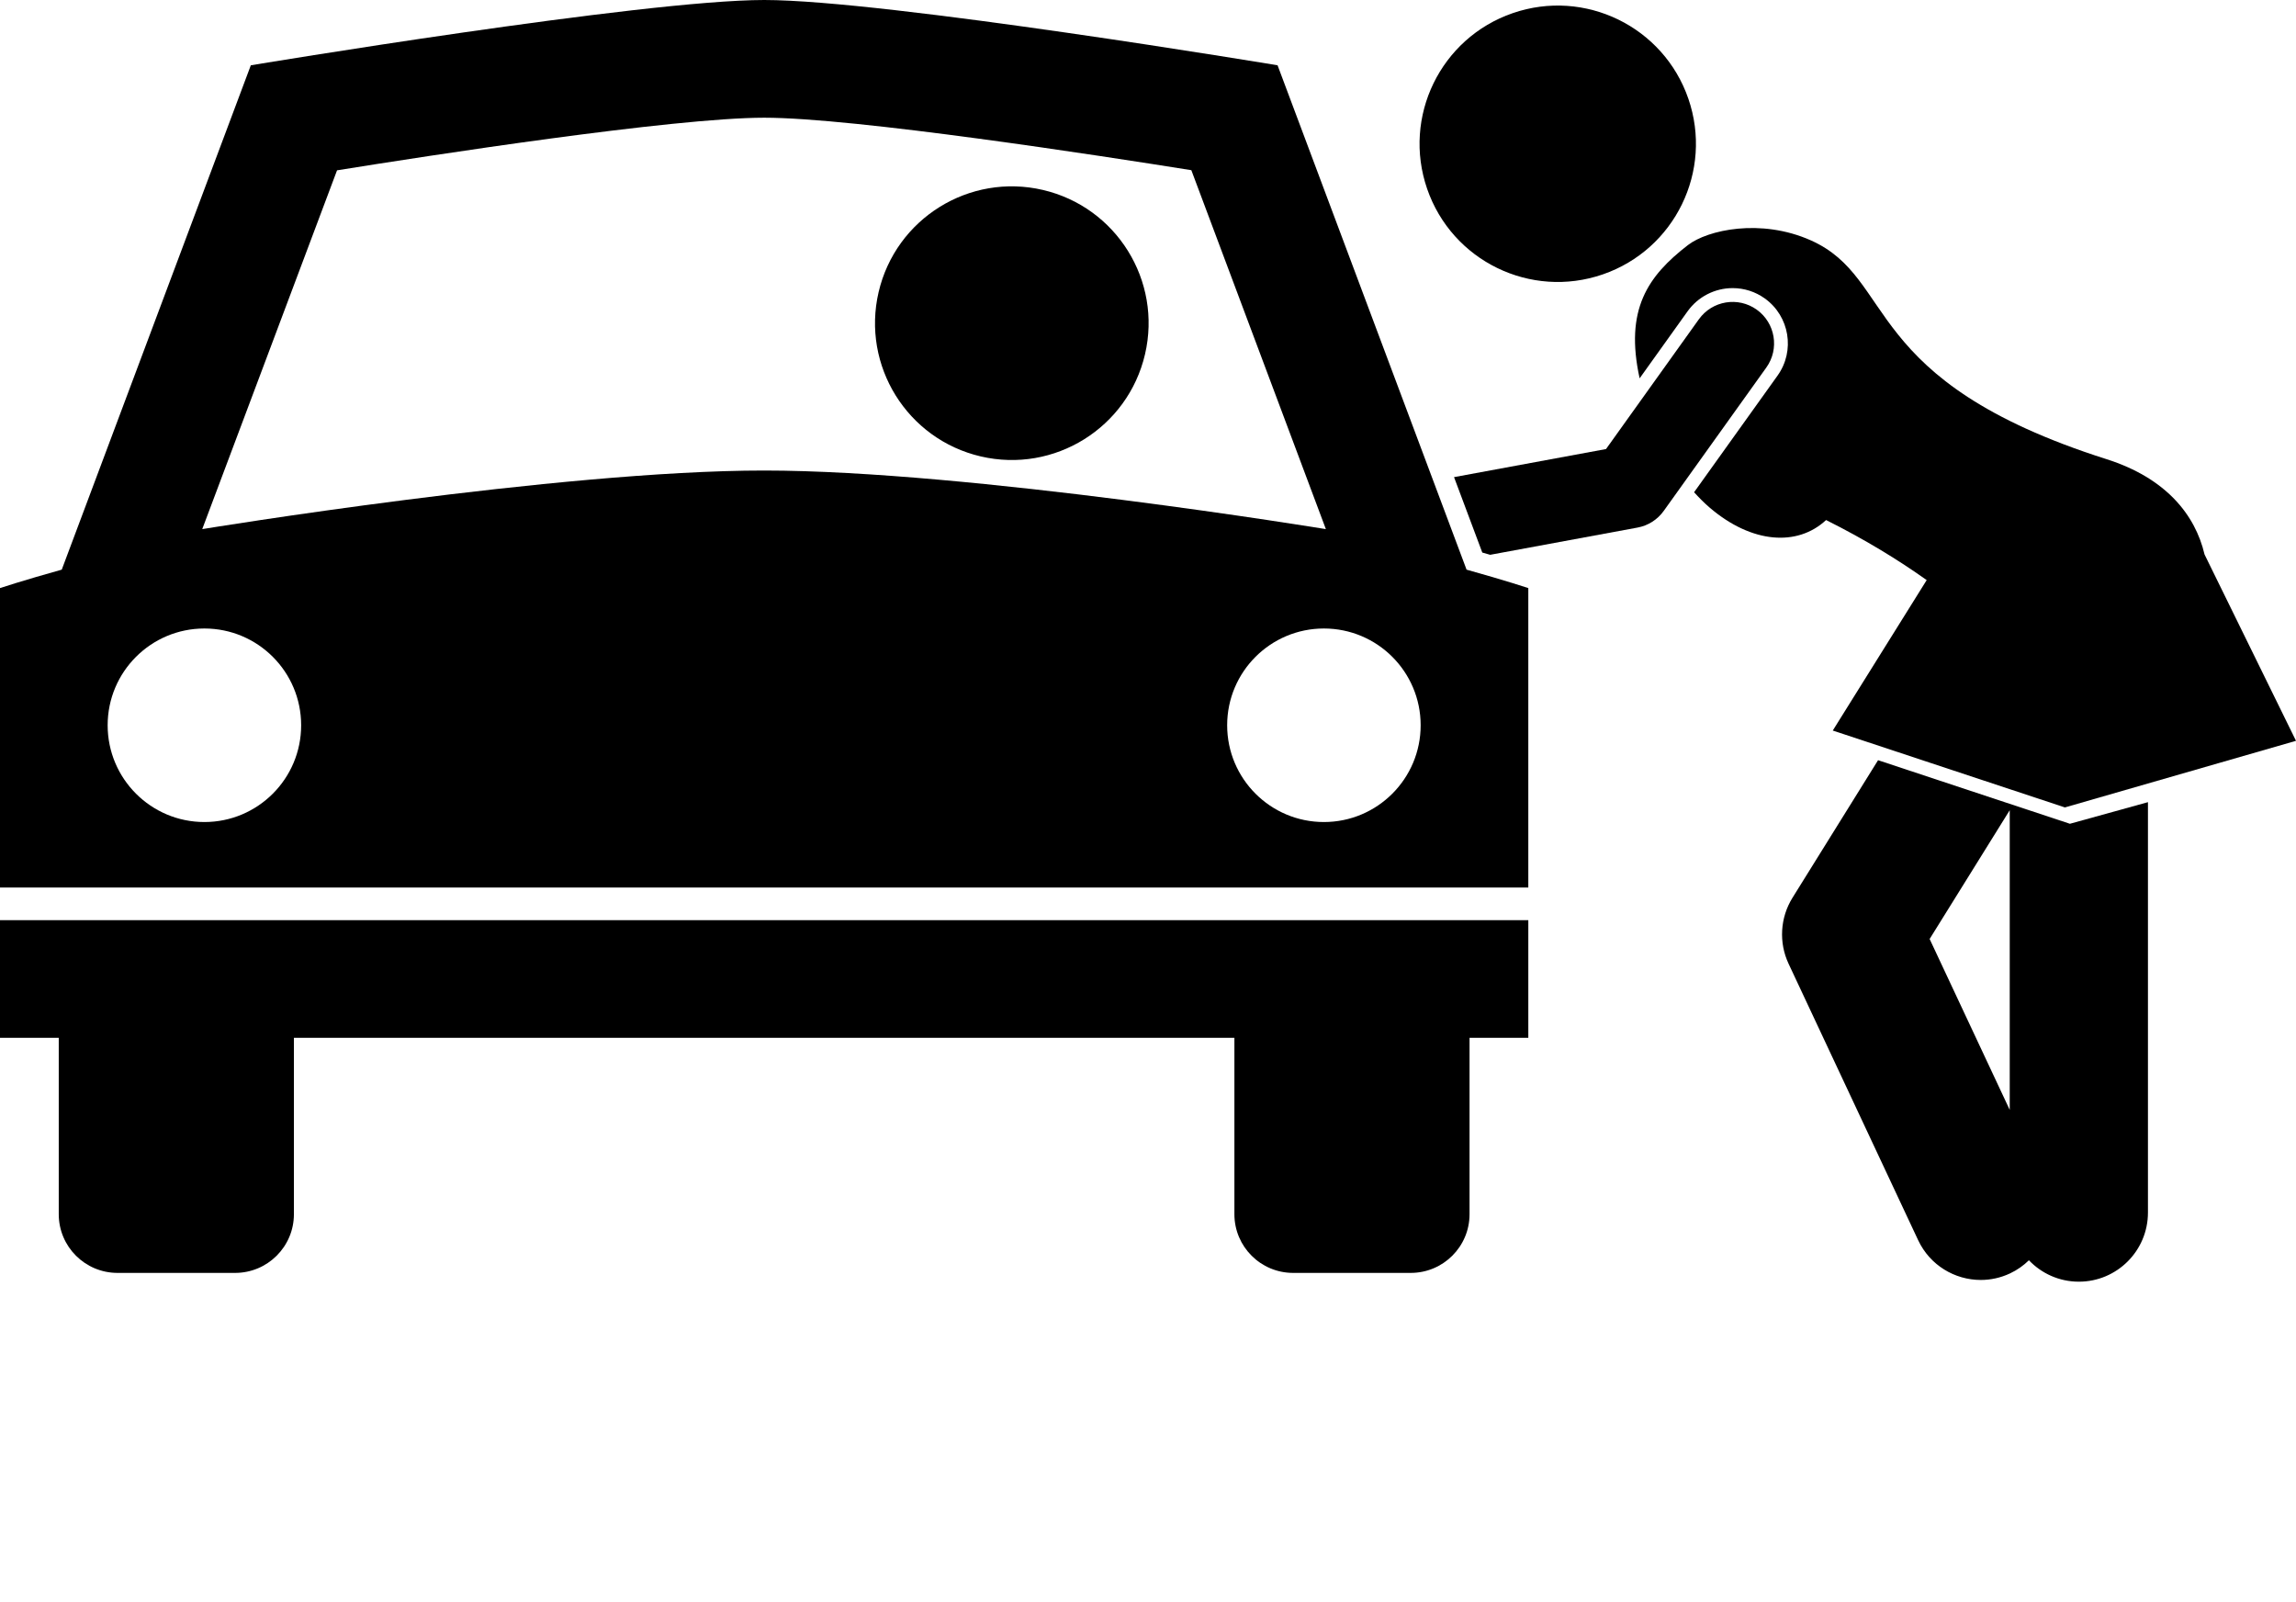 <?xml version="1.0" encoding="utf-8"?>
<svg xmlns="http://www.w3.org/2000/svg" xmlns:xlink="http://www.w3.org/1999/xlink" version="1.1" x="0px" y="0px" viewBox="0 0 332.246 231.788" style="enable-background:new 0 0 332.246 185.43;" xml:space="preserve"><g><path d="M271.768,109.985l-12.389,19.912c-1.782,2.868-1.995,6.47-0.564,9.526l18.752,40.001c1.7,3.629,5.302,5.759,9.06,5.759   c1.422,0,2.866-0.305,4.238-0.948c1.043-0.489,1.952-1.141,2.732-1.901c1.82,1.905,4.381,3.098,7.225,3.098c5.521,0,10-4.479,10-10   v-59.376l-11.293,3.126L271.768,109.985z M279.23,135.852l11.591-18.633v43.359L279.23,135.852z"/><path d="M250.725,41.683c1.676,0,3.285,0.517,4.65,1.493c3.588,2.569,4.418,7.576,1.852,11.162l-12.082,16.88   c0.715,0.782,1.455,1.536,2.248,2.216c6.104,5.226,12.709,5.662,16.854,1.805c5.711,2.854,10.502,5.809,14.557,8.689l-13.59,21.765   l1.824,0.604l31.766,10.521l22.201-6.398l11.242-3.24l-13.234-26.96c-1.355-5.775-5.621-11.064-14.168-13.782   C268.963,55.03,274.521,40.33,262.029,34.77c-7.219-3.211-14.914-1.518-17.777,0.689c-5.818,4.491-9.166,9.32-6.988,19.277   l6.95-9.711C245.713,42.932,248.146,41.683,250.725,41.683z"/><ellipse transform="matrix(0.945 -0.326 0.326 0.945 5.548 74.669)" cx="225.494" cy="20.786" rx="20" ry="19.998"/><path d="M215.637,80.268l21.324-3.939c1.531-0.282,2.883-1.143,3.789-2.407l14.849-20.748c1.93-2.695,1.307-6.443-1.387-8.372   c-2.695-1.927-6.442-1.306-8.37,1.387h-0.002l-13.438,18.779l-21.994,4.063l4.089,10.911   C214.893,80.054,215.27,80.162,215.637,80.268z"/><path d="M187.129,184.162h17.01c4.703,0,8.514-3.801,8.514-8.498v-25.517h8.504v-17.02H0v17.02h8.502v25.517   c0,4.697,3.803,8.498,8.512,8.498h17.002c4.703,0,8.514-3.801,8.514-8.498v-25.517h136.096v25.517   C178.625,180.361,182.428,184.162,187.129,184.162z"/><path d="M221.156,85.083c0,0-3.201-1.068-8.936-2.668L184.873,9.447c0,0-56.781-9.447-74.281-9.447   C93.078,0,36.295,9.447,36.295,9.447L8.936,82.415C3.203,84.015,0,85.083,0,85.083v43.323h221.156V85.083z M29.578,118.93   c-7.73,0-14-6.269-14-14c0-7.732,6.27-14,14-14c7.733,0,14,6.268,14,14C43.578,112.661,37.311,118.93,29.578,118.93z    M29.266,76.552l19.506-51.909c13.008-2.096,48.676-7.613,61.82-7.613c13.125,0,48.795,5.518,61.803,7.592l19.467,51.931   c0,0-51.576-8.478-81.283-8.478C80.859,68.074,29.266,76.552,29.266,76.552z M191.578,118.93c-7.73,0-14-6.269-14-14   c0-7.732,6.27-14,14-14c7.732,0,14,6.268,14,14C205.578,112.661,199.311,118.93,191.578,118.93z"/><ellipse transform="matrix(0.227 -0.974 0.974 0.227 67.648 178.719)" cx="146.381" cy="46.755" rx="19.792" ry="19.791"/></g></svg>